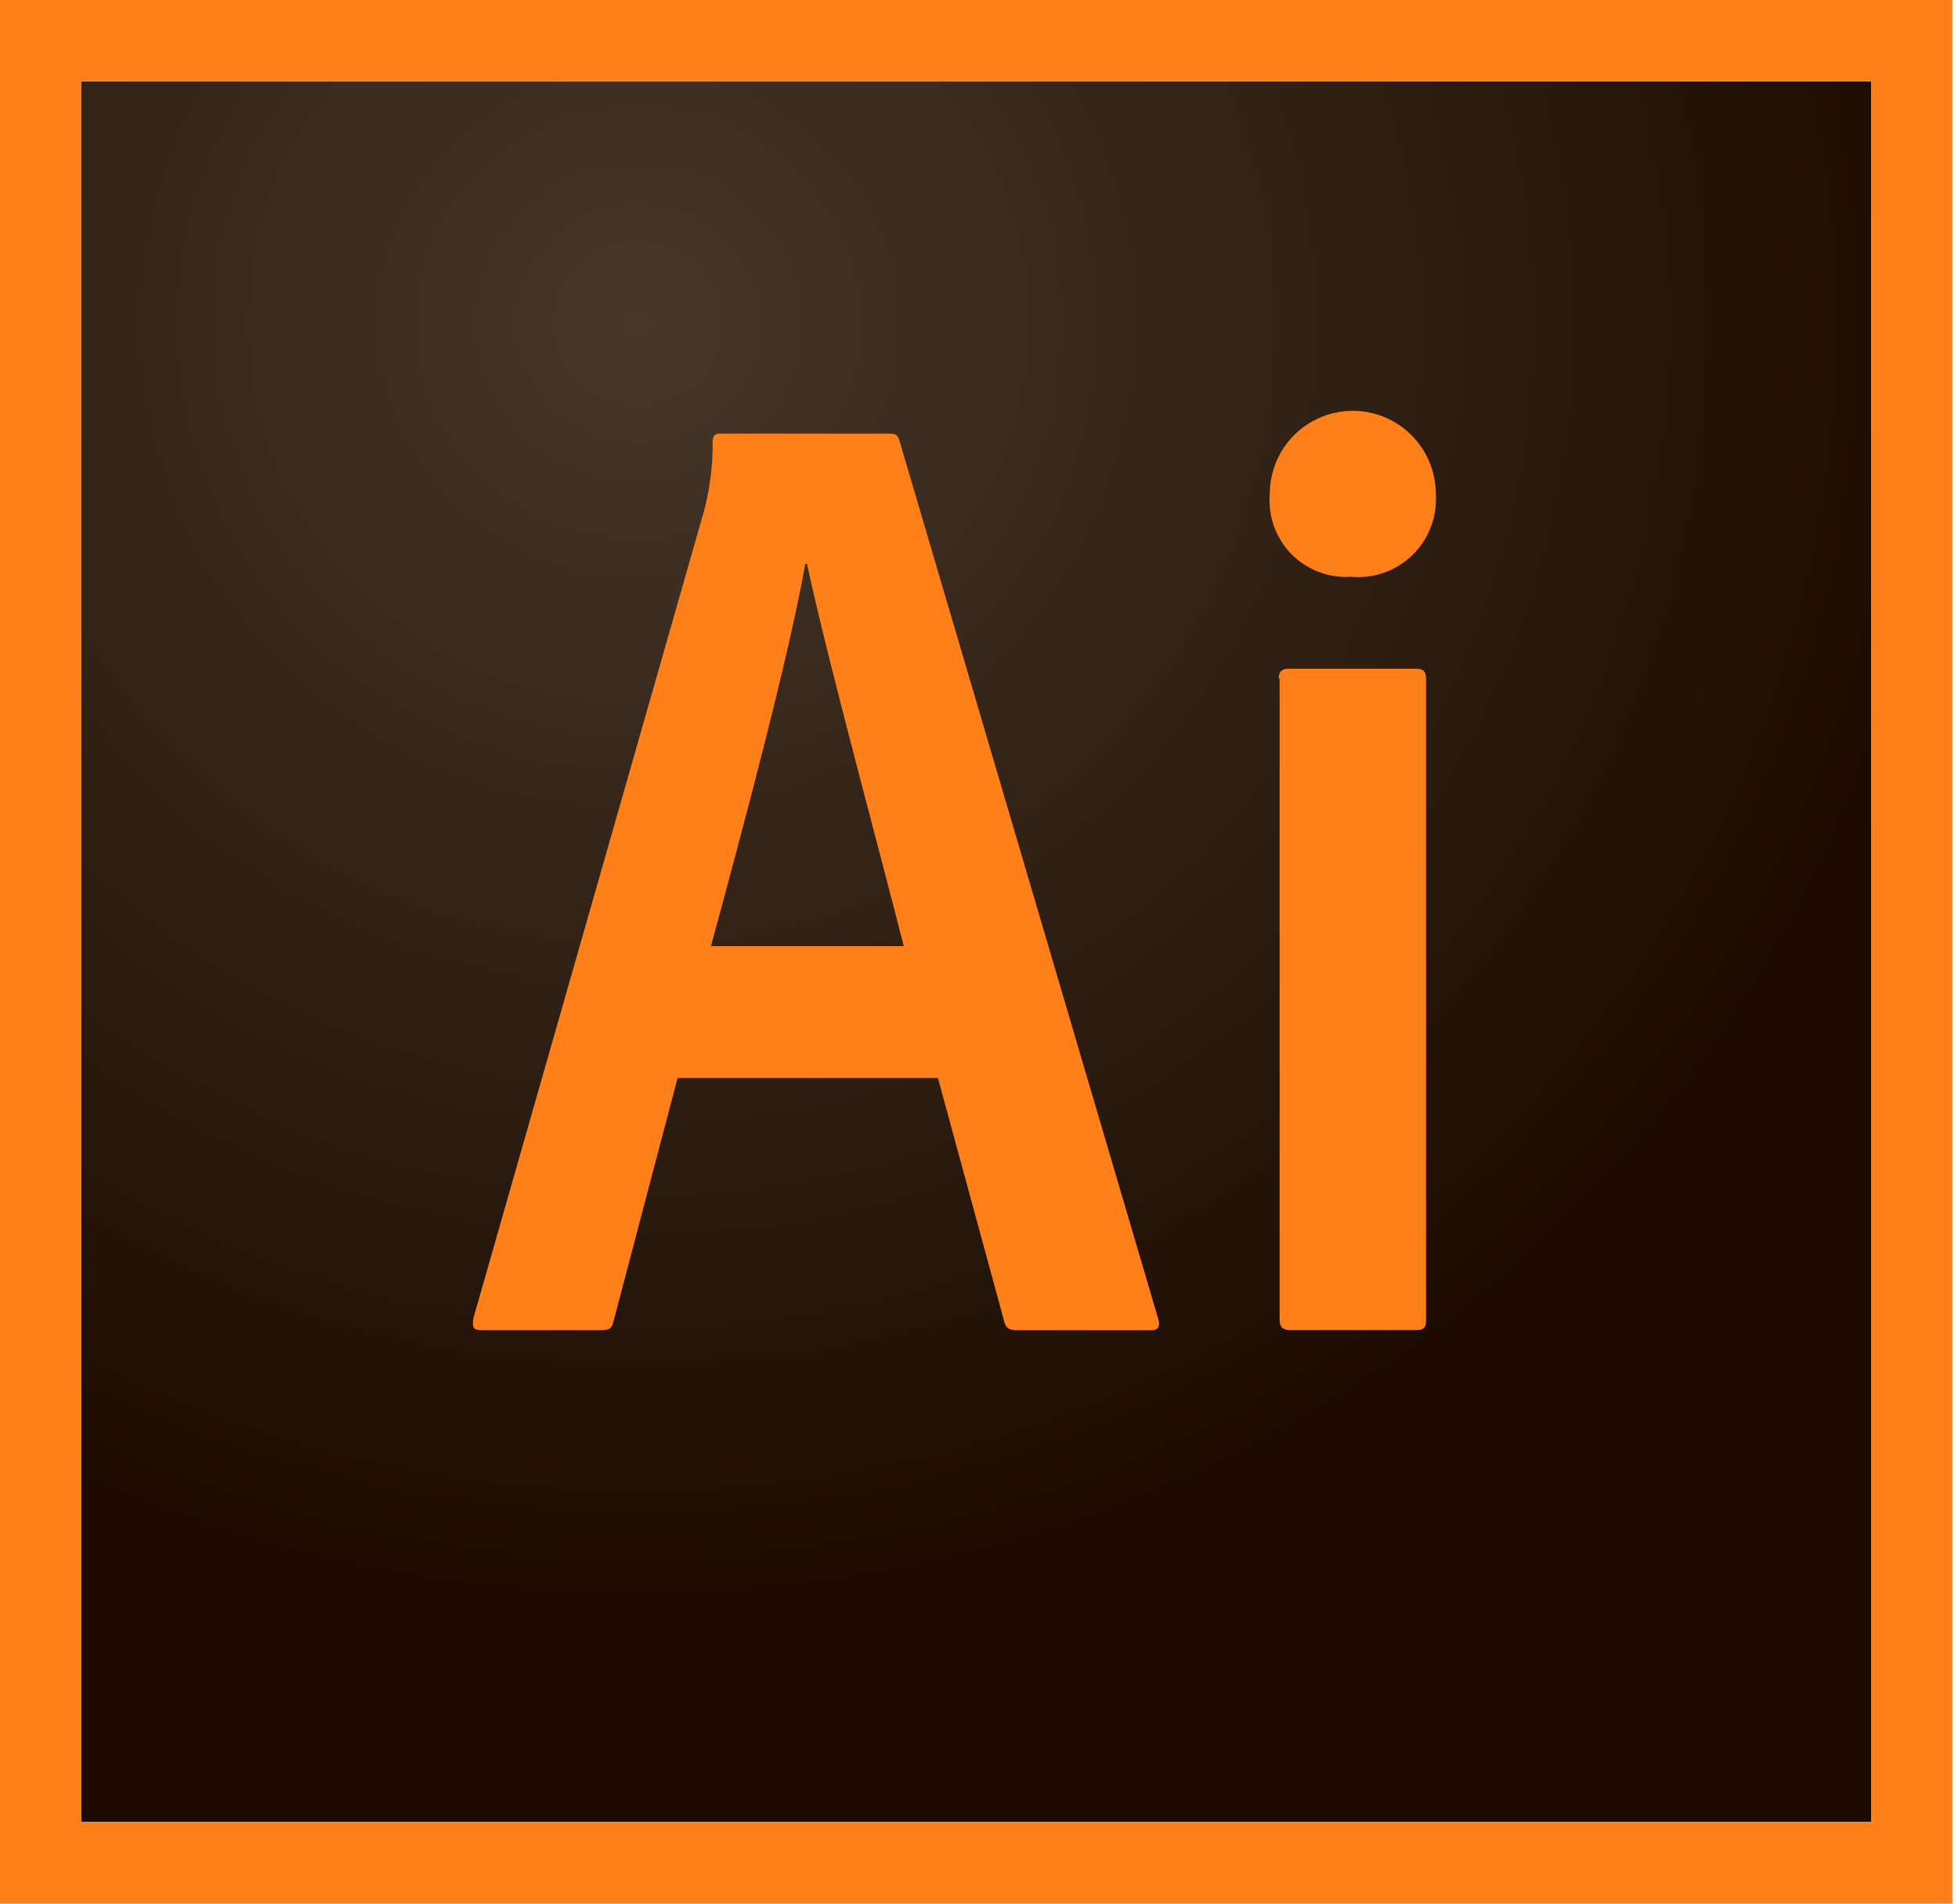 <svg width="72" height="70" viewBox="0 0 72 70" fill="none" xmlns="http://www.w3.org/2000/svg">
<g clip-path="url(#clip0_28_594)">
<path d="M2.976 2.997H68.811V66.999H2.976V2.997Z" fill="url(#paint0_radial_28_594)"/>
<path d="M2.991 2.992H68.805V67.009H2.991V2.992ZM0 70H71.791V0H0V70ZM47.024 24.949C47.024 24.709 47.113 24.59 47.383 24.59H52.079C52.319 24.59 52.439 24.679 52.439 24.949V48.551C52.439 48.791 52.379 48.91 52.079 48.91H47.442C47.14 48.91 47.054 48.761 47.054 48.522V24.949H47.024ZM46.694 18.158C46.694 17.349 47.015 16.573 47.587 16.001C48.159 15.428 48.935 15.107 49.745 15.107C50.554 15.107 51.33 15.428 51.902 16.001C52.474 16.573 52.796 17.349 52.796 18.158C52.825 18.572 52.765 18.986 52.618 19.374C52.471 19.762 52.242 20.113 51.946 20.403C51.65 20.693 51.295 20.916 50.904 21.055C50.514 21.194 50.098 21.247 49.685 21.209C49.28 21.237 48.874 21.176 48.494 21.032C48.115 20.887 47.771 20.663 47.487 20.373C47.203 20.083 46.984 19.735 46.847 19.352C46.711 18.97 46.658 18.563 46.694 18.158ZM33.233 34.791C32.396 31.47 30.421 24.231 29.674 20.731H29.614C28.986 24.231 27.4 30.154 26.144 34.791H33.233ZM24.917 39.637L22.554 48.612C22.494 48.851 22.404 48.913 22.105 48.913H17.711C17.409 48.913 17.352 48.824 17.409 48.465L25.905 18.73C26.112 17.919 26.214 17.084 26.207 16.247C26.207 16.038 26.296 15.945 26.446 15.945H32.728C32.937 15.945 33.03 16.005 33.087 16.247L42.599 48.525C42.658 48.764 42.599 48.913 42.359 48.913H37.391C37.151 48.913 37.003 48.854 36.942 48.645L34.49 39.64H24.918L24.917 39.637Z" fill="#FF7F18"/>
</g>
<defs>
<radialGradient id="paint0_radial_28_594" cx="0" cy="0" r="1" gradientUnits="userSpaceOnUse" gradientTransform="translate(23.367 11.876) scale(50.029 48.386)">
<stop stop-color="#423325" stop-opacity="0.98"/>
<stop offset="1" stop-color="#1C0A00"/>
</radialGradient>
<clipPath id="clip0_28_594">
<rect width="71.791" height="70" fill="white"/>
</clipPath>
</defs>
</svg>
